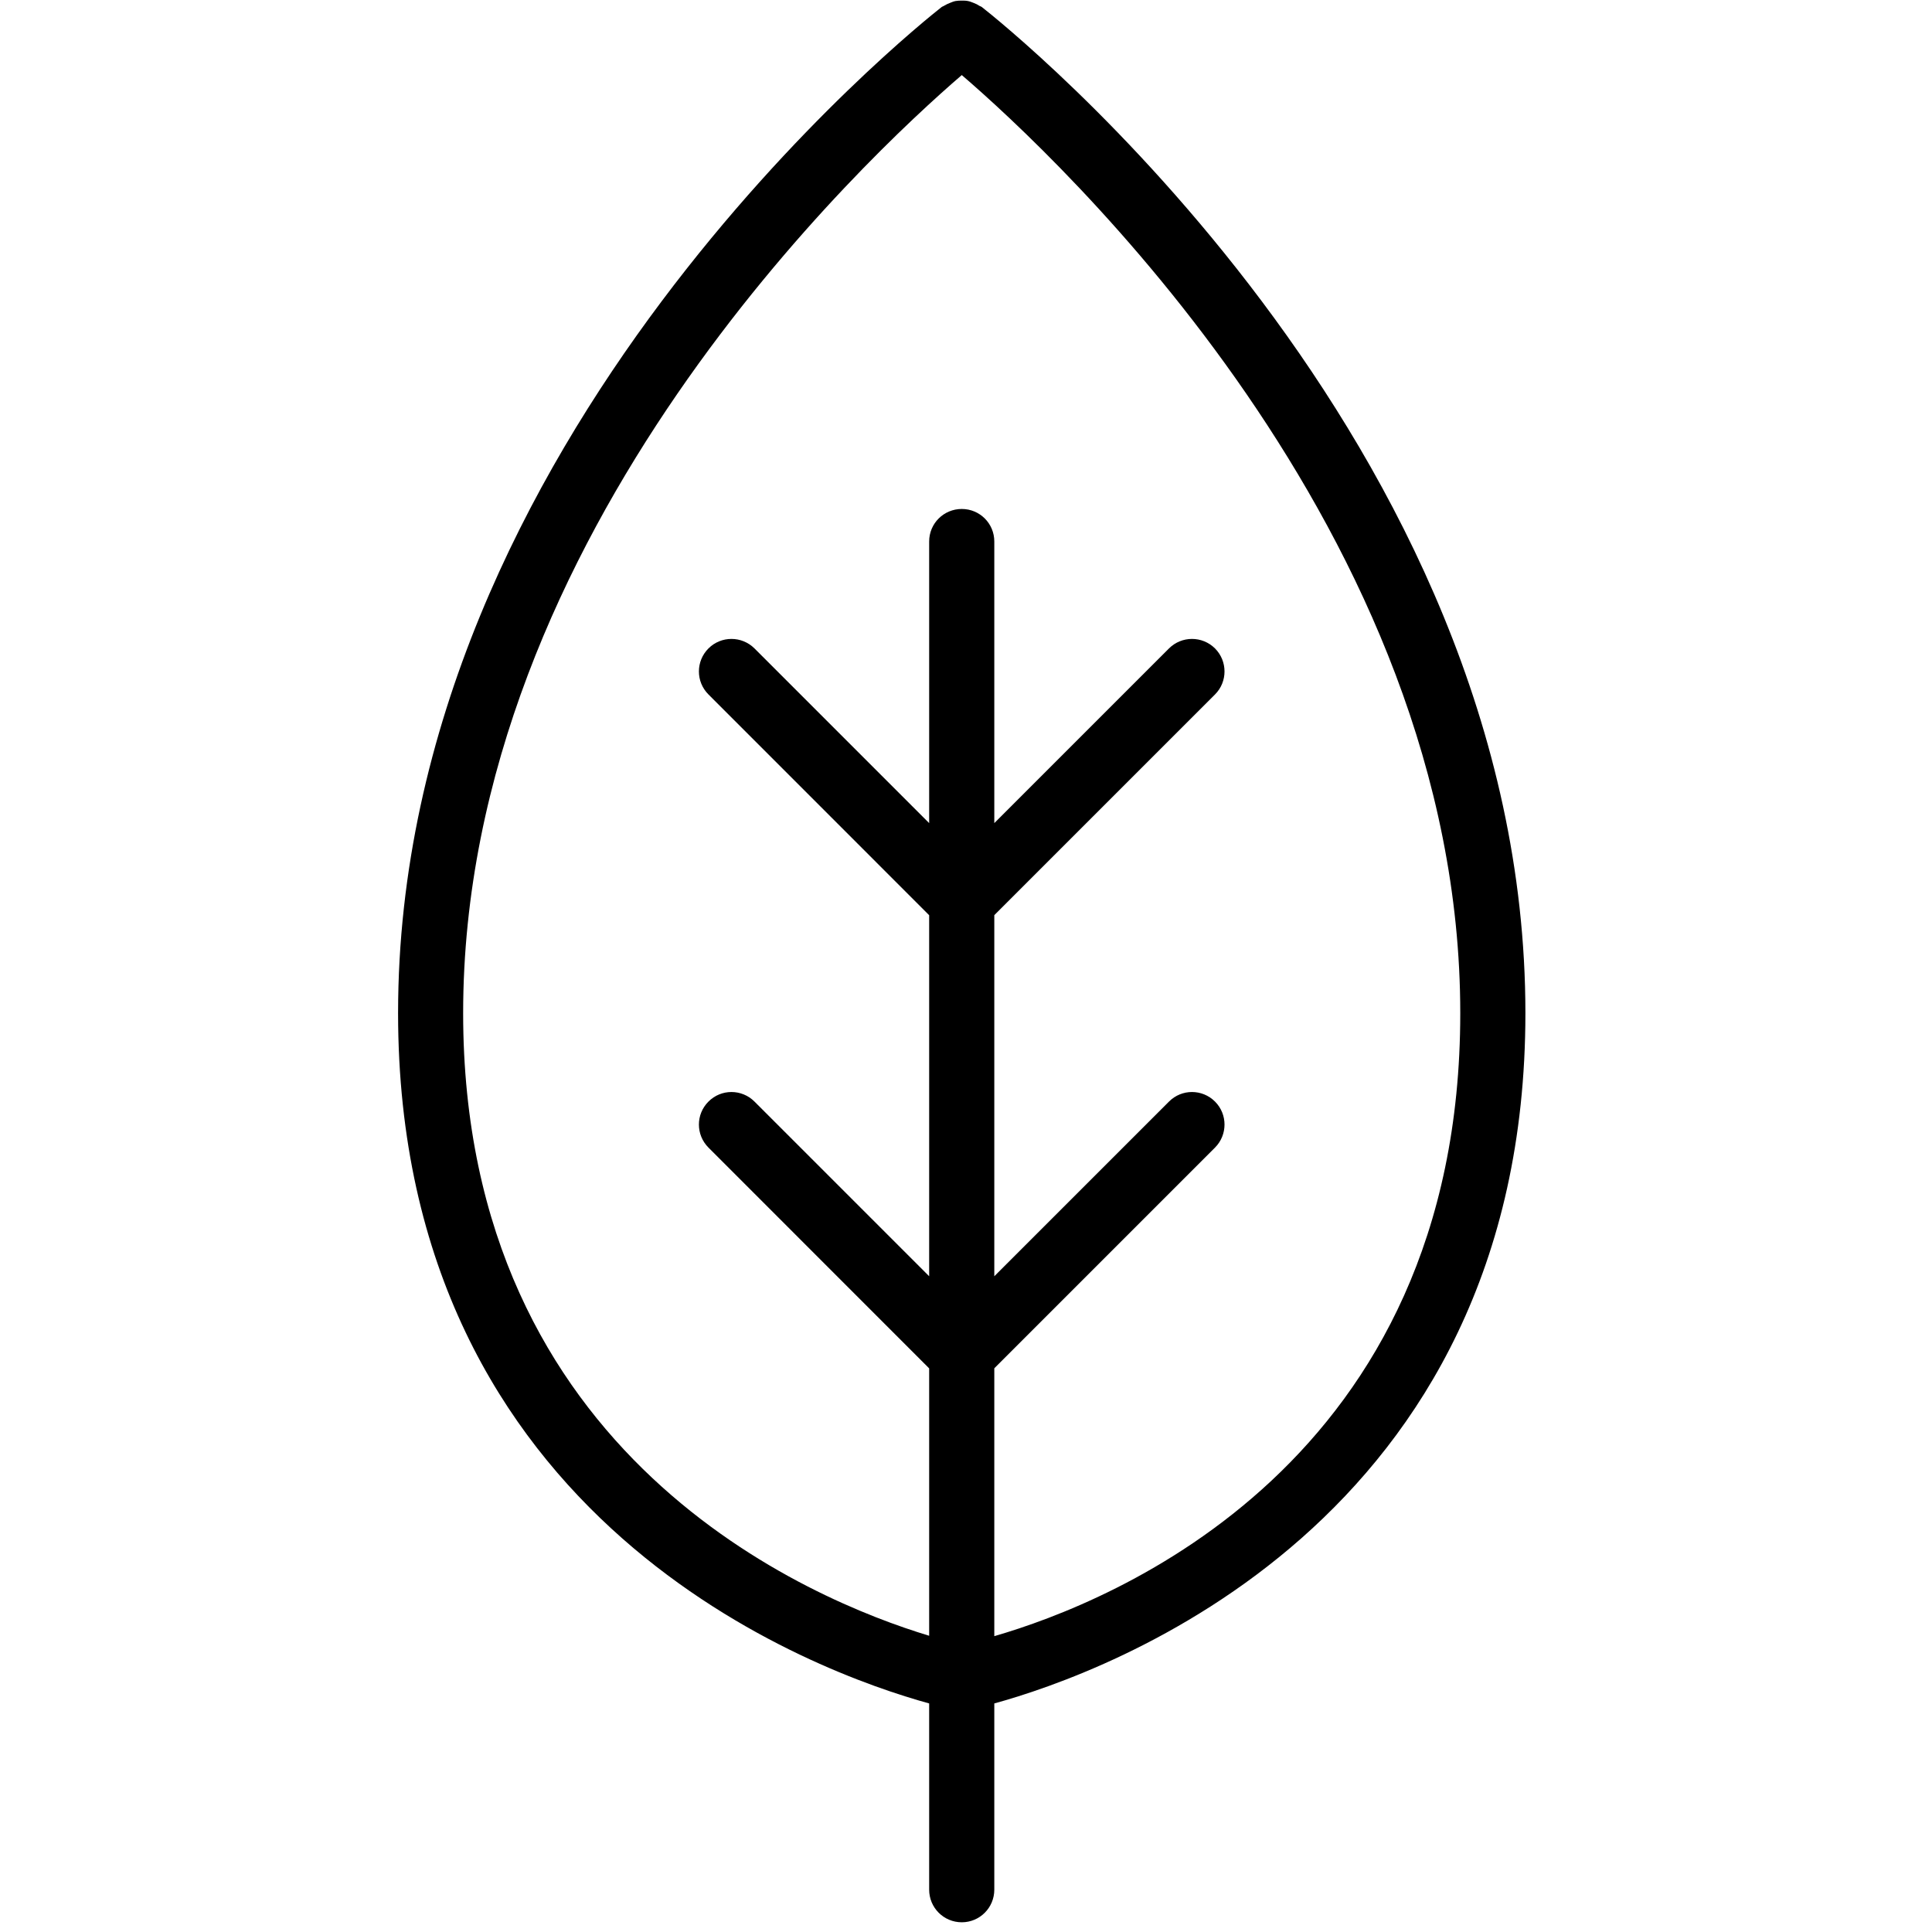 <svg xmlns="http://www.w3.org/2000/svg" xmlns:xlink="http://www.w3.org/1999/xlink" width="150" zoomAndPan="magnify" viewBox="0 0 112.5 112.5" height="150" preserveAspectRatio="xMidYMid meet" version="1.2"><defs><clipPath id="a8eb716f32"><path d="M 23.172 0 L 88.879 0 L 88.879 112 L 23.172 112 Z M 23.172 0 "/></clipPath></defs><g id="7e93c08d76"><g clip-rule="nonzero" clip-path="url(#a8eb716f32)"><path style=" stroke:none;fill-rule:nonzero;fill:#000000;fill-opacity:1;" d="M 57.898 95.273 L 57.898 79.676 L 70.75 66.824 C 71.488 66.082 71.488 64.883 70.75 64.145 C 70.008 63.402 68.809 63.402 68.07 64.145 L 57.898 74.316 L 57.898 53.289 L 70.75 40.438 C 71.488 39.699 71.488 38.5 70.75 37.758 C 70.008 37.02 68.809 37.02 68.07 37.758 L 57.898 47.93 L 57.898 31.531 C 57.898 30.48 57.051 29.637 56.004 29.637 C 54.953 29.637 54.105 30.48 54.105 31.531 L 54.105 47.93 L 43.934 37.758 C 43.191 37.02 41.992 37.02 41.254 37.758 C 40.512 38.5 40.512 39.699 41.254 40.438 L 54.105 53.293 L 54.105 74.316 L 43.934 64.145 C 43.191 63.402 41.992 63.402 41.254 64.145 C 40.512 64.883 40.512 66.082 41.254 66.824 L 54.105 79.68 L 54.105 95.25 C 47.285 93.188 26.969 84.891 26.969 58.996 C 26.969 30.969 50.531 9.082 56.004 4.371 C 61.48 9.078 85.031 30.934 85.031 58.996 C 85.031 85.203 64.766 93.285 57.898 95.273 Z M 88.824 58.996 C 88.824 25.582 58.461 1.422 57.172 0.41 C 57.129 0.375 57.082 0.371 57.039 0.344 C 56.93 0.27 56.816 0.215 56.691 0.168 C 56.582 0.125 56.477 0.082 56.359 0.059 C 56.242 0.035 56.125 0.035 56 0.035 C 55.879 0.035 55.766 0.039 55.645 0.059 C 55.527 0.082 55.422 0.125 55.309 0.172 C 55.191 0.219 55.078 0.27 54.965 0.34 C 54.926 0.371 54.875 0.375 54.832 0.41 C 53.539 1.422 23.18 25.582 23.18 58.996 C 23.18 88.719 47.664 97.418 54.105 99.191 L 54.105 110.035 C 54.105 111.086 54.953 111.934 56.004 111.934 C 57.051 111.934 57.898 111.086 57.898 110.035 L 57.898 99.191 C 64.34 97.418 88.824 88.719 88.824 58.996 "/></g></g></svg>